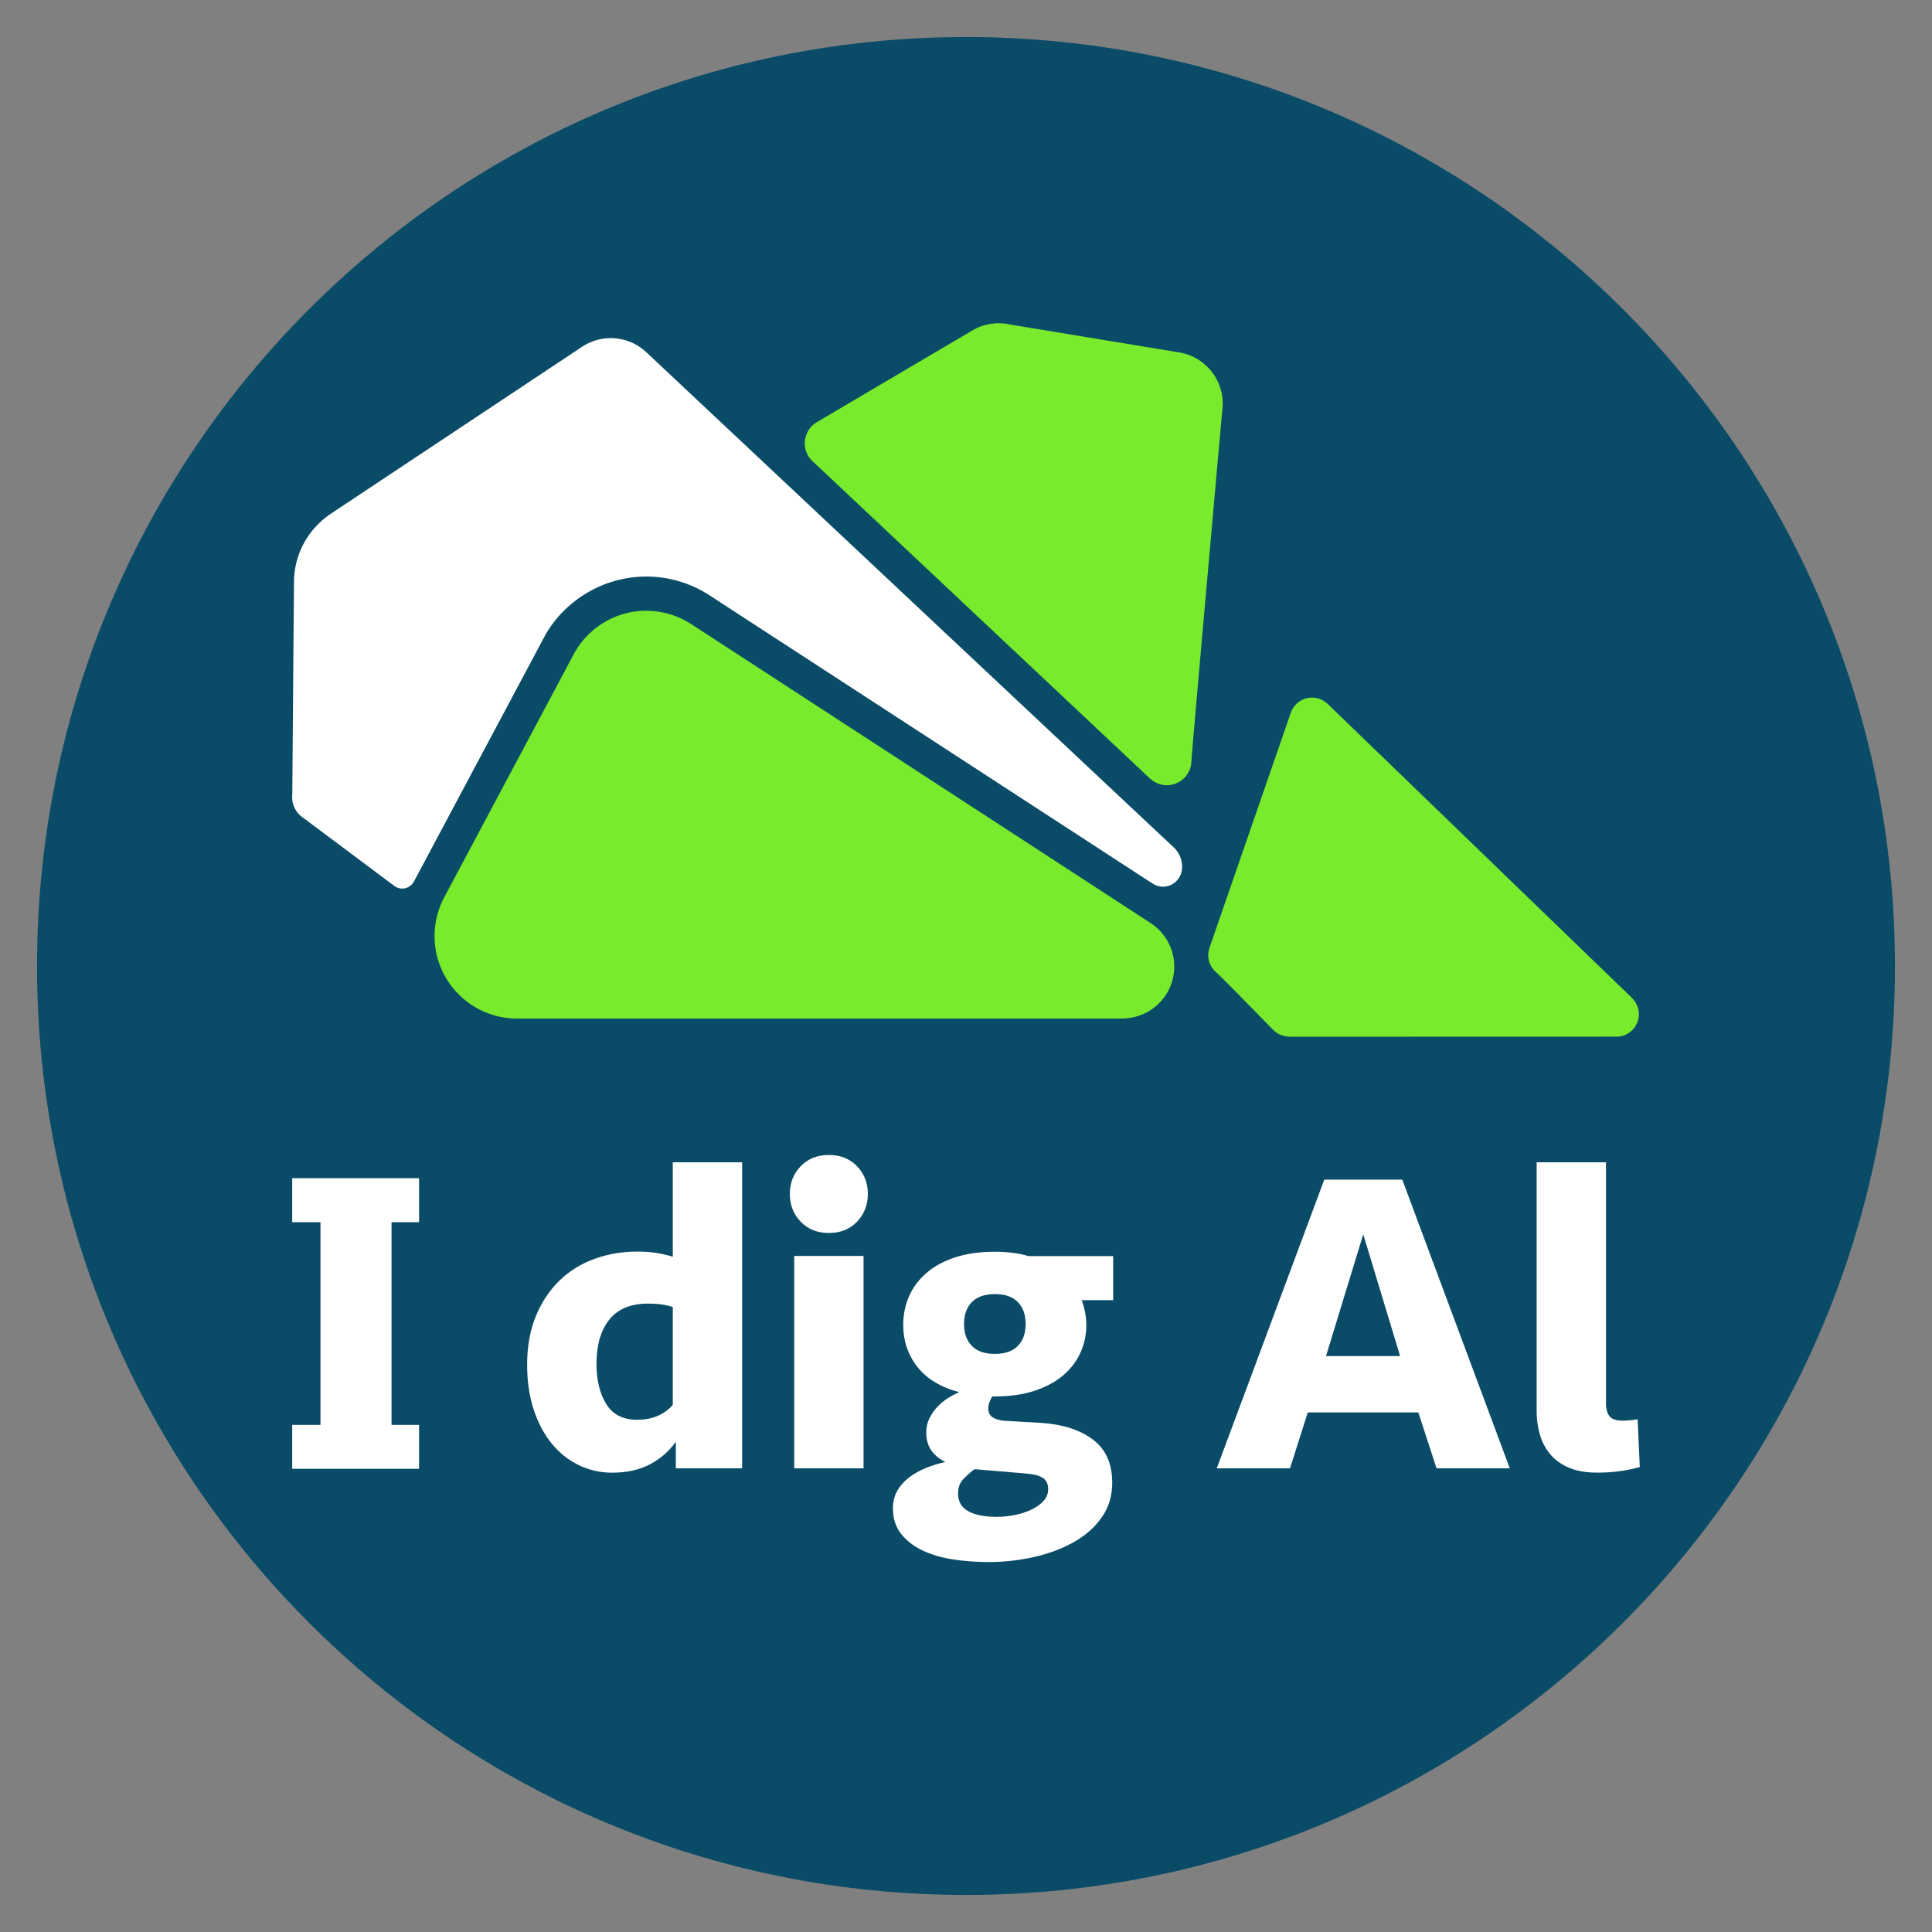 <?xml version="1.0" encoding="UTF-8"?>
<svg data-bbox="8.15 8.15 408.9 408.9" viewBox="0 0 425.2 425.2" xmlns="http://www.w3.org/2000/svg" data-type="color">
    <rect x="0" y="0" width="425.2" height="425.2" fill="#808080" stroke="none"/>
    <g>
        <path fill="#0a4c67" d="M417.05 212.6c0 112.915-91.535 204.45-204.45 204.45-112.915 0-204.45-91.535-204.45-204.45C8.15 99.685 99.685 8.15 212.6 8.15c112.915 0 204.45 91.535 204.45 204.45z" data-color="1"/>
        <g>
            <path d="M163.34 323.15h-14.6v-5.86c-1.46 2.08-3.35 3.74-5.68 4.97-2.32 1.23-5.1 1.85-8.35 1.85-2.61 0-5.06-.56-7.35-1.67-2.29-1.11-4.28-2.7-5.96-4.77-1.69-2.07-3-4.56-3.96-7.49-.95-2.93-1.43-6.2-1.43-9.83 0-4.07.65-7.66 1.96-10.78 1.3-3.11 3.05-5.72 5.25-7.82 2.19-2.1 4.75-3.67 7.68-4.72 2.93-1.05 6.04-1.58 9.35-1.58 1.65 0 3.11.11 4.39.33 1.27.22 2.42.49 3.43.81V255.8h15.26v67.34Zm-23.09-10.68c3.24 0 5.85-1.08 7.82-3.26v-21.54c-1.4-.51-3.21-.77-5.44-.77-3.82 0-6.66 1.18-8.54 3.54s-2.81 5.58-2.81 9.67c0 3.64.72 6.61 2.15 8.91s3.7 3.45 6.82 3.45Z" fill="#ffffff" data-color="2"/>
            <path d="M173.83 262.77c0-2.42.8-4.45 2.39-6.1 1.59-1.65 3.66-2.48 6.2-2.48s4.61.83 6.2 2.48c1.59 1.65 2.38 3.69 2.38 6.1s-.8 4.45-2.38 6.11c-1.59 1.65-3.66 2.48-6.2 2.48s-4.61-.83-6.2-2.48c-1.59-1.65-2.39-3.69-2.39-6.11Zm.96 60.38v-46.74h15.26v46.74h-15.26Z" fill="#ffffff" data-color="2"/>
            <path d="M244.99 276.41v9.73h-6.87l-.09-.09c.7 1.91 1.05 3.75 1.05 5.53 0 2.16-.43 4.2-1.29 6.11-.86 1.91-2.13 3.58-3.82 5.01-1.69 1.43-3.78 2.56-6.3 3.39-2.51.83-5.42 1.24-8.73 1.24h-.57c-.26.45-.46.88-.62 1.29s-.24.87-.24 1.38c0 .89.33 1.54 1 1.96.67.41 1.51.65 2.53.72l8.2.48c4.71.32 8.47 1.54 11.3 3.67s4.24 5.29 4.24 9.49c0 2.92-.78 5.48-2.34 7.68-1.56 2.19-3.63 4.01-6.2 5.44-2.58 1.43-5.48 2.51-8.73 3.24s-6.55 1.1-9.92 1.1c-2.67 0-5.26-.19-7.77-.57-2.51-.38-4.76-1.03-6.72-1.95-1.97-.92-3.56-2.15-4.77-3.67s-1.81-3.4-1.81-5.63c0-1.46.32-2.75.95-3.86.63-1.11 1.49-2.08 2.57-2.91 1.08-.83 2.32-1.53 3.72-2.1 1.4-.57 2.83-1.02 4.29-1.34-2.8-1.4-4.2-3.53-4.2-6.39 0-1.21.24-2.29.71-3.24.48-.95 1.06-1.8 1.77-2.53.7-.73 1.48-1.37 2.34-1.91.86-.54 1.67-.97 2.43-1.29-4.07-1.08-7.14-2.94-9.21-5.58-2.07-2.64-3.1-5.71-3.1-9.21 0-2.29.43-4.4 1.29-6.34.86-1.94 2.13-3.64 3.82-5.1 1.68-1.46 3.78-2.61 6.3-3.43 2.51-.83 5.42-1.24 8.73-1.24 1.4 0 2.72.08 3.96.24 1.24.16 2.4.4 3.48.72h18.6Zm-30.52 46.93c-.76.57-1.56 1.27-2.38 2.1-.83.83-1.24 1.91-1.24 3.24 0 1.78.75 3.08 2.24 3.91 1.49.83 3.58 1.24 6.25 1.24 1.4 0 2.78-.14 4.15-.43s2.59-.7 3.67-1.24 1.94-1.18 2.57-1.91c.64-.73.95-1.58.95-2.53 0-1.14-.4-1.97-1.19-2.48s-2.05-.83-3.77-.95l-11.26-.95Zm4.48-25.37c2.22 0 3.91-.59 5.06-1.76 1.15-1.18 1.72-2.78 1.72-4.82s-.57-3.64-1.72-4.82c-1.14-1.18-2.83-1.76-5.06-1.76s-3.91.59-5.06 1.76c-1.15 1.18-1.72 2.78-1.72 4.82s.57 3.64 1.72 4.82c1.14 1.18 2.83 1.76 5.06 1.76Z" fill="#ffffff" data-color="2"/>
            <path d="M312.14 310.85h-24.32l-3.91 12.3h-16.12l23.66-63.53h17.17l23.66 63.53h-16.12l-4.01-12.3Zm-20.31-12.4h16.31l-8.11-26.8-8.2 26.8Z" fill="#ffffff" data-color="2"/>
            <path d="M353.45 308.85c0 1.21.25 2.15.76 2.81.51.67 1.49 1 2.96 1 .89 0 1.97-.1 3.24-.29l.48 10.49c-1.27.38-2.72.68-4.34.91-1.62.22-3.29.33-5.01.33-2.54 0-4.67-.38-6.39-1.15s-3.08-1.78-4.1-3.05a11.788 11.788 0 0 1-2.19-4.34c-.44-1.62-.67-3.29-.67-5.01V255.8h15.26v53.04Z" fill="#ffffff" data-color="2"/>
            <path d="m253.36 203.23-.02-.01L152 137.27h-.02a18.14 18.14 0 0 0-9.75-2.85c-6.63 0-12.42 3.57-15.59 8.89h-.02l-.14.27-.45.85-28.19 52.92-.02.03-.04.08a18.12 18.12 0 0 0-2.14 8.55c0 10.02 8.13 18.15 18.15 18.15h133.75v-.03c6.07-.29 10.89-5.27 10.89-11.4 0-3.96-2.02-7.45-5.08-9.5Z" fill="#78eb2c" data-color="3"/>
            <path d="M359.11 219.59v-.02L292.28 155h-.02a4.93 4.93 0 0 0-3.89-1.45c-1.99.16-3.6 1.47-4.25 3.23h-.01l-.04.12c0 .03-.02.05-.03.08l-17.79 51.44v.02c-.25.67-.38 1.4-.32 2.16.11 1.39.79 2.6 1.78 3.43s12.53 12.67 12.53 12.67l.05.02a4.95 4.95 0 0 0 3.34 1.42l.06.03 72.42-.02a4.963 4.963 0 0 0 4.56-5.34c-.1-1.28-.69-2.39-1.55-3.21Z" fill="#78eb2c" data-color="3"/>
            <path d="M269.07 89.5c.01-.18.03-.36.03-.54.06-5.8-4.21-10.63-9.8-11.43h-.01l-36.89-6.09h-.02c-.79-.18-1.61-.29-2.46-.3-1.92-.02-3.73.44-5.33 1.26h-.02l-.05.03-1.06.62-33.45 19.72-.35.21a5.413 5.413 0 0 0-2.54 4.53c-.02 1.48.56 2.83 1.52 3.82l.41.38 74.08 69.67c.95.87 2.21 1.41 3.6 1.43 2.92.03 5.33-2.26 5.47-5.15s6.87-78.13 6.87-78.13l-.03-.03Z" fill="#78eb2c" data-color="3"/>
            <path d="M260.16 190.93v-.14c0-1.74-.75-3.31-1.95-4.4S142.36 77.63 142.36 77.63h-.01a11.368 11.368 0 0 0-7.93-3.21c-2.35 0-4.53.71-6.34 1.92s-.08.05-.08.05l-54.87 36.46-.02.03c-5.05 3.22-8.41 8.86-8.41 15.3l-.37 46.72a5.425 5.425 0 0 0 2.31 5.02s.06.04.06.04l20.09 15.02c.48.36 1.08.58 1.73.58 1.16 0 2.15-.68 2.62-1.65l.07-.11 28.8-54.04.08-.16.09-.15c4.61-7.74 13.06-12.56 22.05-12.56 4.89 0 9.66 1.4 13.79 4.04l.03.02.03.02 97.51 63.44s.02.02.04.02c.67.44 1.47.71 2.33.71 2.17 0 3.94-1.66 4.16-3.77l.03-.29c0-.05.01-.09.01-.14Z" fill="#ffffff" data-color="2"/>
            <path fill="#ffffff" d="M92.23 268.98v-9.68H64.31v9.68h6.22v44.61h-6.22v9.67h27.92v-9.67h-6.06v-44.61h6.06z" data-color="2"/>
        </g>
    </g>
</svg>
